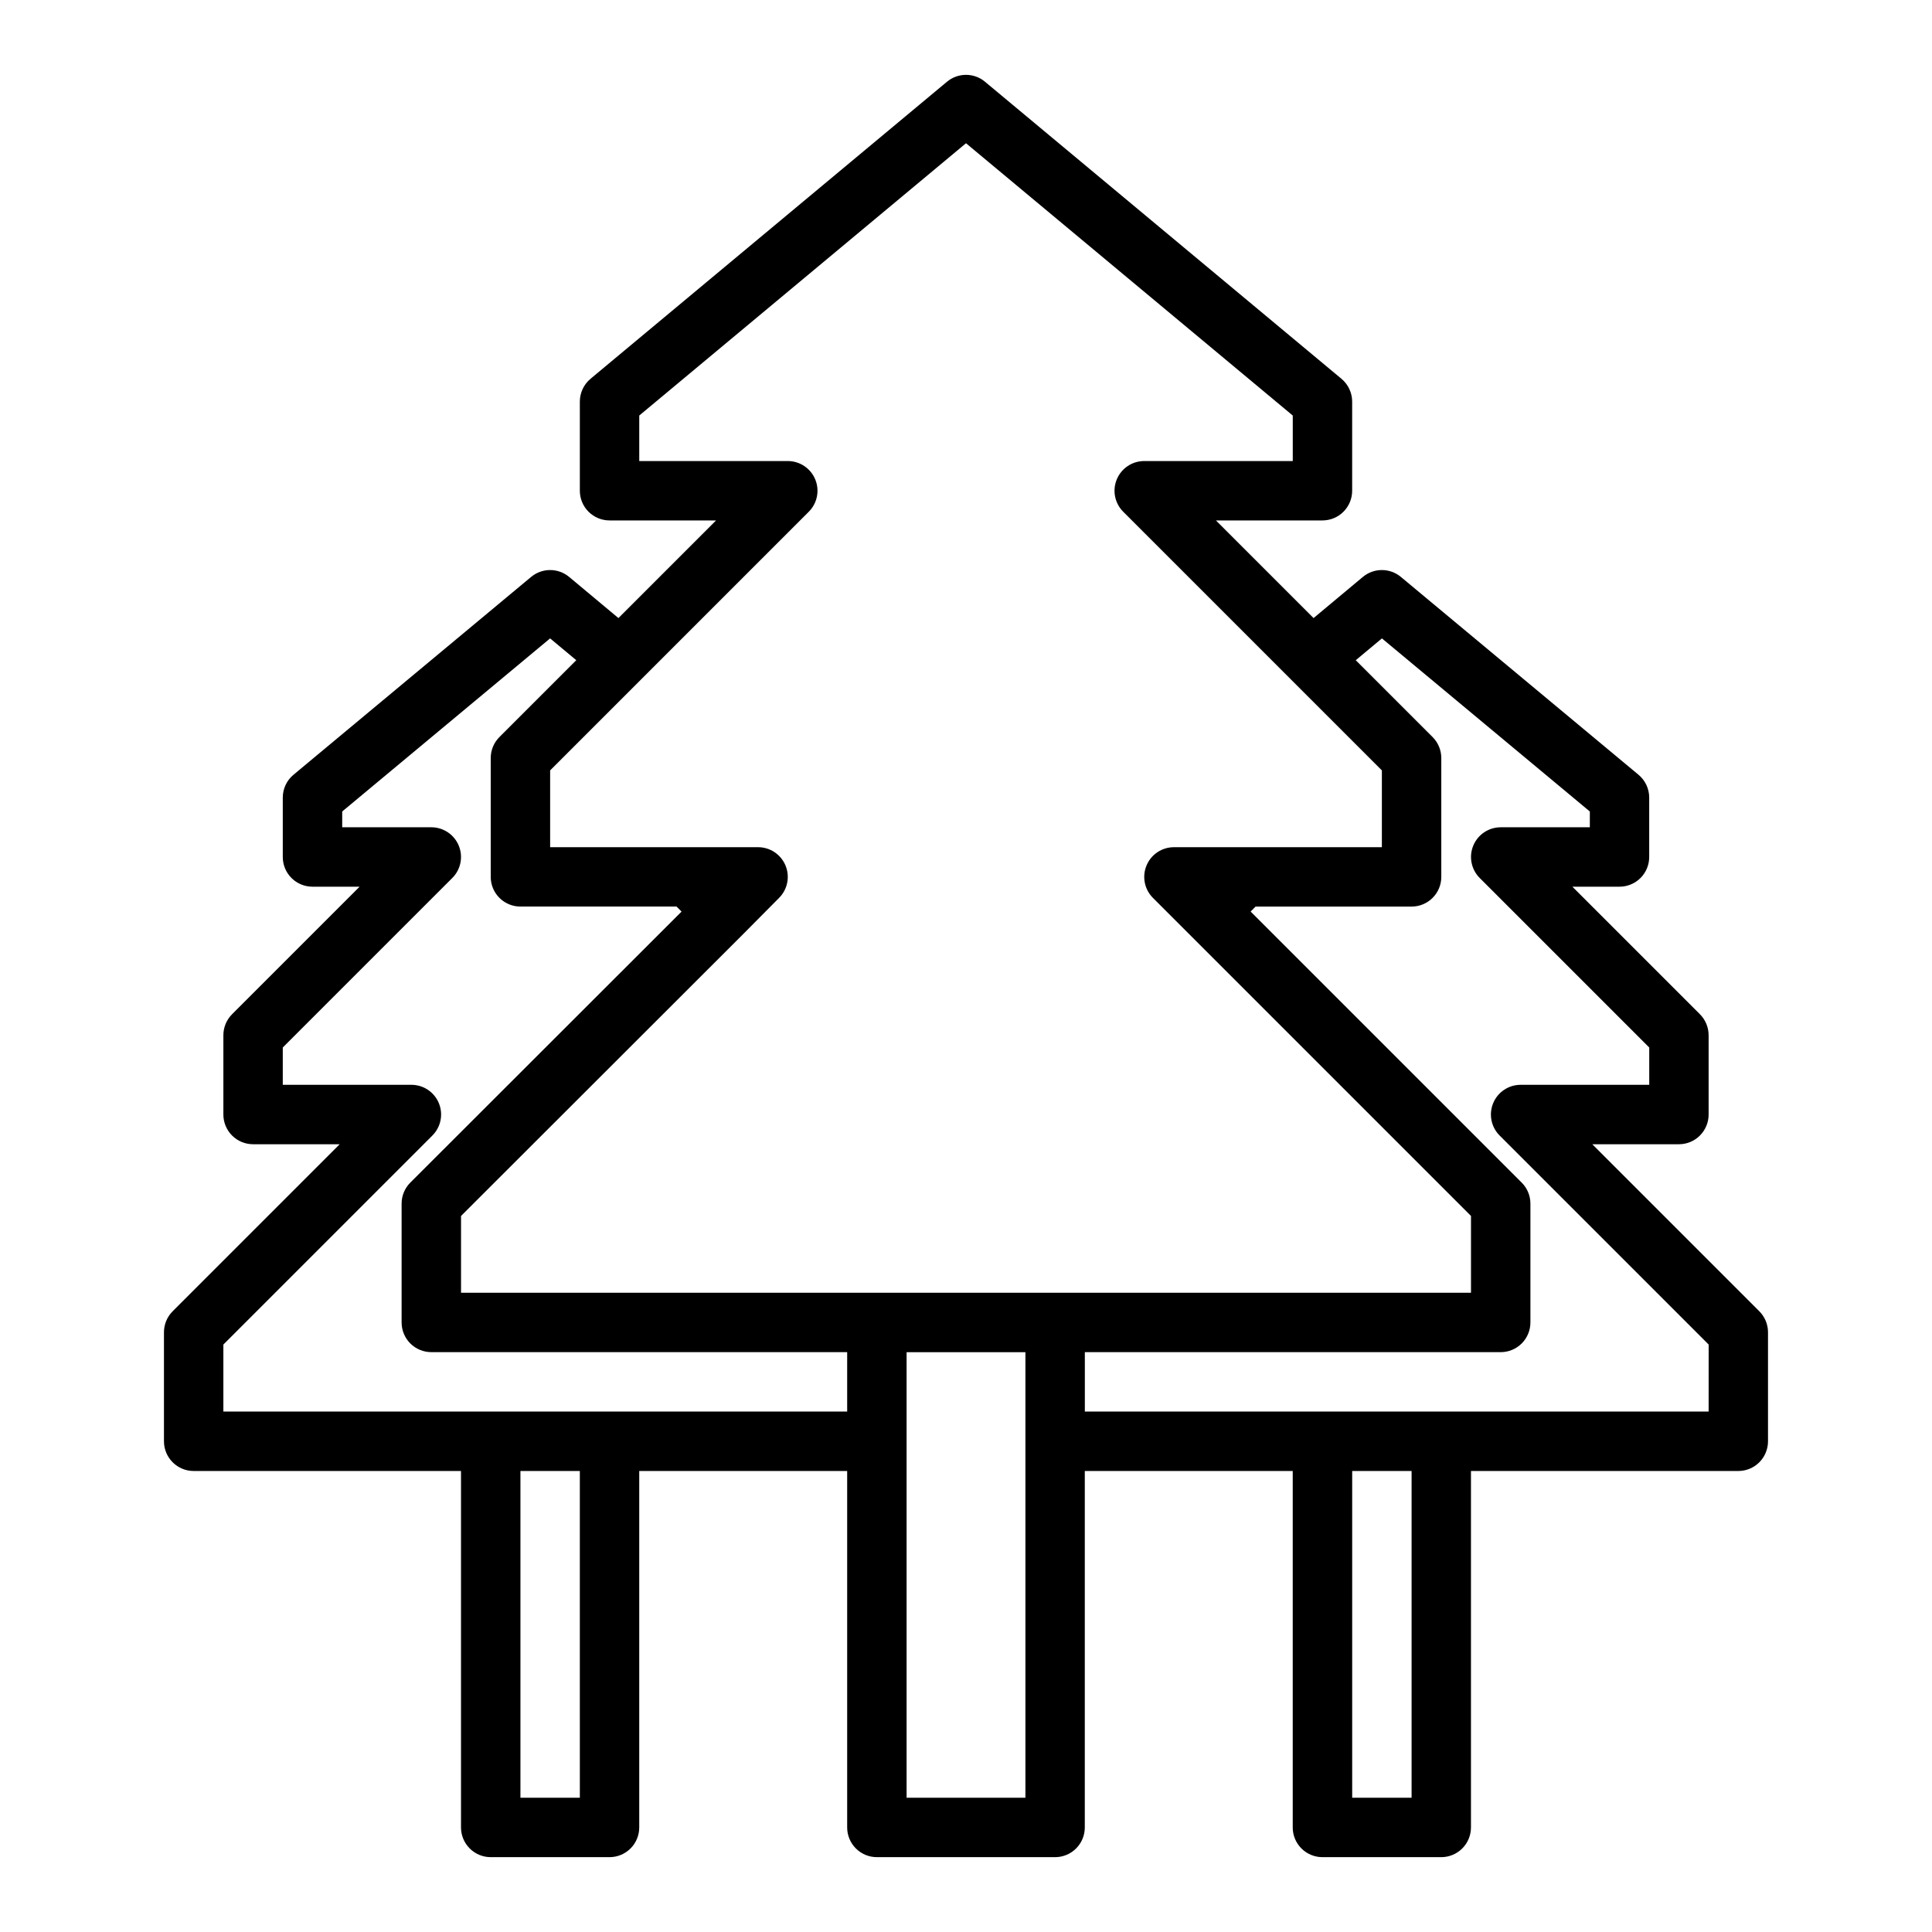 <?xml version="1.0" encoding="UTF-8"?>
<!-- Uploaded to: SVG Repo, www.svgrepo.com, Generator: SVG Repo Mixer Tools -->
<svg fill="#000000" width="800px" height="800px" version="1.1" viewBox="144 144 512 512" xmlns="http://www.w3.org/2000/svg">
 <path d="m610.24 491.5-44.266-44.266h22.953c2.09 0.004 4.094-0.828 5.566-2.305 1.477-1.477 2.309-3.477 2.309-5.566v-21.016c-0.004-2.09-0.832-4.09-2.309-5.566l-33.793-33.793 12.484-0.004c2.086 0 4.09-0.828 5.566-2.305 1.477-1.477 2.305-3.477 2.305-5.566v-15.742c0-2.34-1.039-4.555-2.836-6.051l-62.977-52.43c-2.922-2.43-7.16-2.426-10.078 0.008l-13.055 10.898-25.875-25.875h28.227c2.09 0 4.094-0.828 5.57-2.305 1.477-1.477 2.305-3.477 2.305-5.566v-23.617c0-2.332-1.039-4.547-2.832-6.043l-94.465-78.719 0.004-0.004c-2.922-2.438-7.168-2.438-10.086 0l-94.465 78.719v0.004c-1.793 1.496-2.828 3.711-2.828 6.043v23.617c-0.004 2.09 0.828 4.09 2.305 5.566 1.477 1.477 3.477 2.305 5.566 2.305h28.23l-25.875 25.875-13.055-10.898h-0.004c-2.914-2.434-7.156-2.438-10.078-0.008l-62.977 52.43c-1.797 1.492-2.836 3.711-2.836 6.051v15.742c0 2.09 0.828 4.09 2.305 5.566 1.477 1.477 3.481 2.305 5.566 2.305h12.484l-33.793 33.793v0.004c-1.477 1.477-2.305 3.477-2.305 5.566v21.02-0.004c-0.004 2.09 0.828 4.09 2.305 5.566 1.477 1.477 3.477 2.305 5.566 2.305h22.953l-44.266 44.266h0.004c-1.477 1.477-2.309 3.477-2.309 5.566v28.891c0 2.086 0.828 4.09 2.305 5.566 1.477 1.477 3.481 2.305 5.566 2.305h70.848v94.465c0 2.086 0.832 4.09 2.309 5.566 1.477 1.477 3.477 2.305 5.566 2.305h31.488c2.086 0 4.09-0.828 5.566-2.305 1.477-1.477 2.305-3.481 2.305-5.566v-94.465h55.105v94.465c-0.004 2.086 0.828 4.09 2.305 5.566 1.477 1.477 3.477 2.305 5.566 2.305h47.23c2.09 0 4.09-0.828 5.566-2.305 1.477-1.477 2.309-3.481 2.305-5.566v-94.465h55.105v94.465c0 2.086 0.828 4.09 2.305 5.566 1.477 1.477 3.481 2.305 5.566 2.305h31.488c2.09 0 4.09-0.828 5.566-2.305 1.477-1.477 2.309-3.481 2.309-5.566v-94.465h70.848c2.086 0 4.09-0.828 5.566-2.305 1.477-1.477 2.305-3.481 2.305-5.566v-28.891c0-2.09-0.832-4.09-2.305-5.566zm-250.2-220.46c-1.219-2.941-4.09-4.859-7.273-4.859h-39.359v-12.059l86.594-72.16 86.594 72.16v12.059h-39.363c-3.184 0-6.055 1.918-7.273 4.859s-0.543 6.328 1.707 8.578l44.387 44.387 0.008 0.012 24.148 24.145v20.355h-55.105c-3.184 0-6.055 1.918-7.269 4.859-1.219 2.941-0.547 6.328 1.707 8.578l84.285 84.285v20.355h-267.65v-20.352l75.152-75.078 0.008-0.012 0.016-0.016 9.133-9.207c2.238-2.258 2.898-5.637 1.676-8.57-1.223-2.934-4.09-4.844-7.266-4.844h-55.105v-20.355l24.148-24.145 0.008-0.012 44.387-44.387c2.254-2.25 2.926-5.637 1.707-8.578zm-62.375 349.38h-15.746v-86.594h15.742zm7.871-102.34-102.34-0.004v-17.758l55.395-55.395c2.25-2.25 2.926-5.637 1.707-8.578s-4.09-4.859-7.273-4.859h-34.086v-9.887l44.926-44.926c2.254-2.25 2.926-5.637 1.707-8.578s-4.09-4.859-7.273-4.859h-23.613v-4.184l55.098-45.871 6.934 5.781-20.367 20.363c-1.477 1.477-2.305 3.481-2.305 5.566v31.488c0 2.09 0.828 4.09 2.305 5.566 1.477 1.477 3.481 2.305 5.566 2.305h41.375l1.328 1.332-71.883 71.82c-1.48 1.477-2.309 3.481-2.309 5.57v31.488c0 2.086 0.828 4.09 2.305 5.566s3.481 2.305 5.566 2.305h110.21v15.742zm110.21 102.34h-31.488v-118.08h31.488zm102.34 0h-15.742v-86.594h15.742zm78.719-102.34-165.31-0.004v-15.742h110.21c2.086 0 4.09-0.828 5.566-2.305 1.477-1.477 2.305-3.481 2.305-5.566v-31.488c0-2.09-0.828-4.09-2.305-5.566l-71.84-71.84 1.309-1.316h41.348c2.09 0.004 4.09-0.828 5.566-2.305 1.477-1.477 2.309-3.477 2.305-5.566v-31.488c0-2.086-0.828-4.09-2.305-5.566l-20.363-20.363 6.934-5.781 55.098 45.871v4.184h-23.617c-3.184 0-6.055 1.918-7.273 4.859s-0.543 6.328 1.707 8.578l44.926 44.926v9.887h-34.086c-3.184 0-6.055 1.918-7.273 4.859s-0.543 6.328 1.707 8.578l55.398 55.395z"/>
</svg>